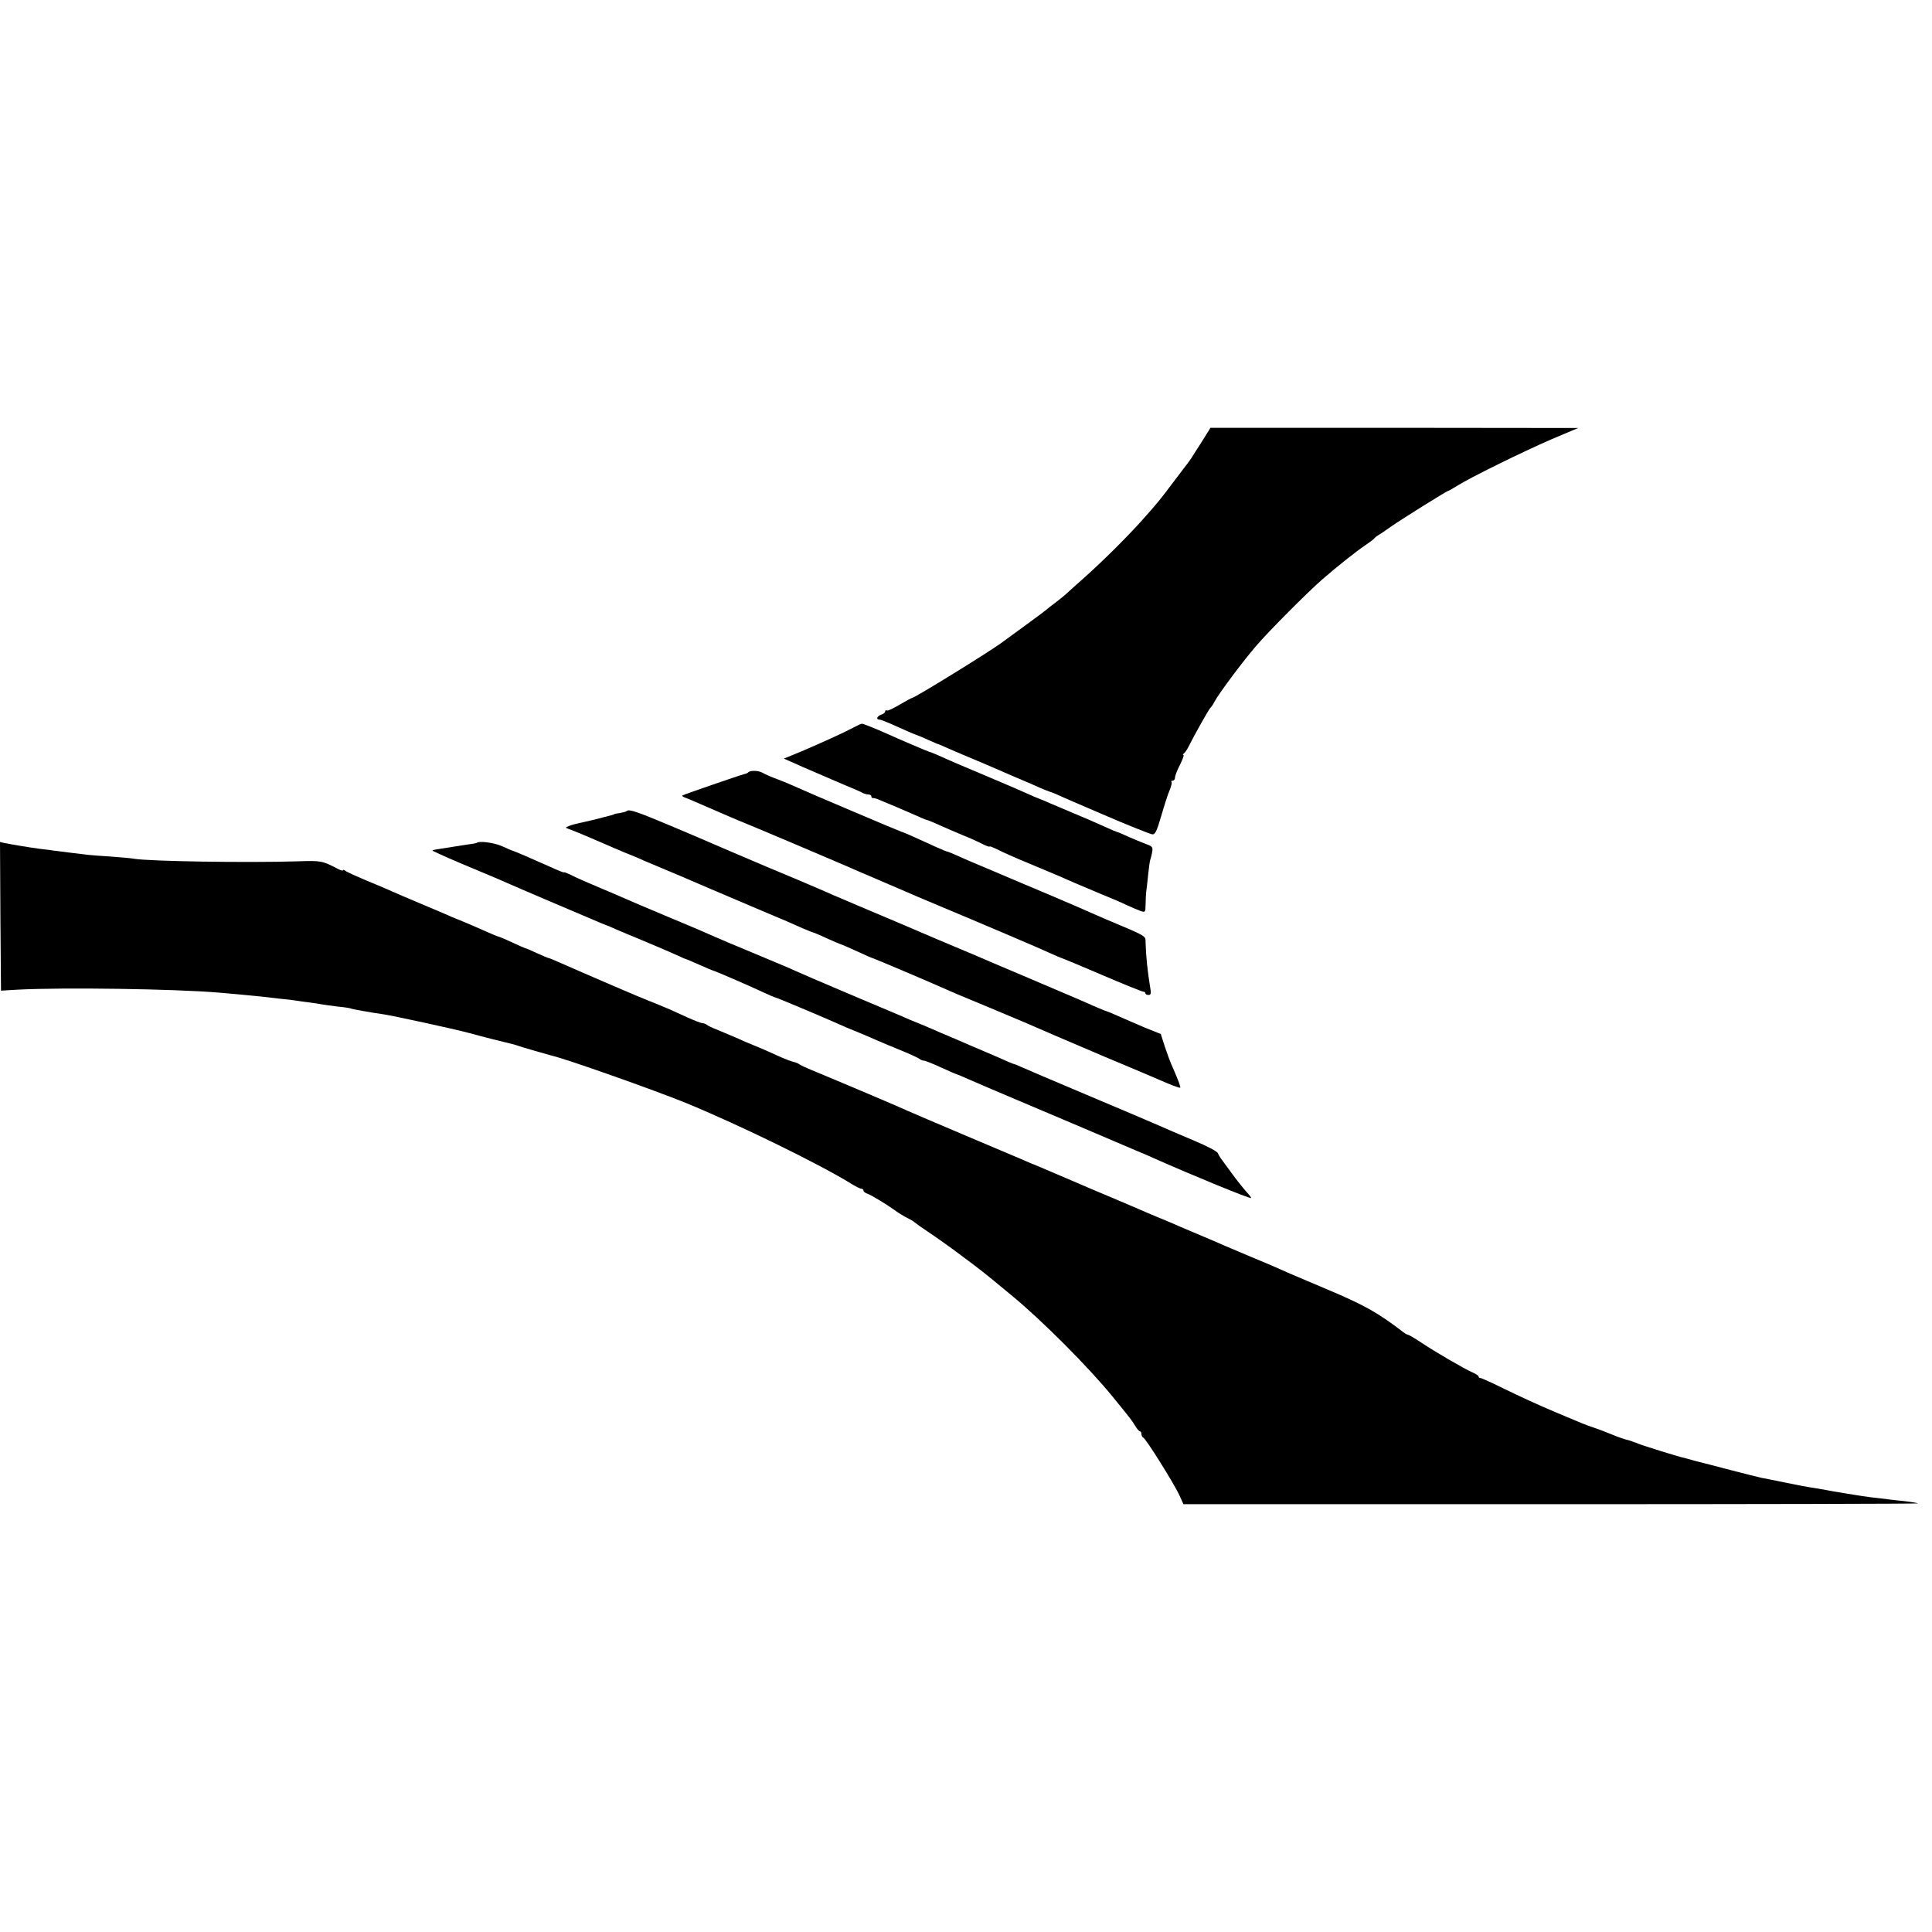 <?xml version="1.0" standalone="no"?>
<!DOCTYPE svg PUBLIC "-//W3C//DTD SVG 20010904//EN"
 "http://www.w3.org/TR/2001/REC-SVG-20010904/DTD/svg10.dtd">
<svg version="1.0" xmlns="http://www.w3.org/2000/svg"
 width="980pt" height="980pt" viewBox="0 0 980 980"
 preserveAspectRatio="xMidYMid meet">
<g transform="translate(0,980) scale(0.1,-0.1)"
fill="#000000" stroke="none">
<path d="M6117 7593 c-13 -21 -36 -58 -52 -82 -15 -25 -31 -49 -36 -55 -5 -6
-40 -52 -77 -101 -65 -87 -80 -106 -167 -203 -72 -80 -198 -205 -285 -282 -46
-41 -91 -81 -98 -88 -8 -7 -30 -25 -50 -40 -21 -15 -39 -30 -42 -33 -3 -3 -52
-40 -110 -82 -58 -42 -109 -80 -115 -84 -56 -43 -445 -283 -458 -283 -3 0 -32
-16 -63 -34 -32 -19 -61 -33 -66 -30 -4 3 -8 1 -8 -5 0 -5 -9 -13 -20 -16 -21
-7 -28 -25 -10 -25 6 0 30 -9 55 -20 25 -11 65 -29 90 -40 25 -11 47 -20 49
-20 2 0 25 -10 52 -22 27 -12 51 -23 54 -23 3 -1 21 -8 40 -17 19 -8 64 -28
100 -43 73 -30 113 -48 167 -71 20 -9 66 -29 102 -44 36 -15 84 -36 106 -46
22 -10 45 -18 50 -20 6 -1 35 -13 65 -27 30 -13 84 -37 120 -52 36 -15 83 -36
105 -45 87 -38 212 -88 229 -92 15 -2 23 13 46 92 15 52 34 112 43 132 8 20
13 39 9 42 -3 3 0 6 6 6 7 0 12 7 12 15 0 9 11 38 25 65 14 28 22 50 18 50 -5
0 -3 4 2 8 6 4 17 21 25 37 24 49 103 190 110 195 4 3 13 16 20 30 20 39 146
208 213 285 62 73 263 274 333 335 72 63 178 147 219 174 22 15 42 30 45 34 3
4 12 12 21 17 10 6 39 25 65 44 56 39 283 181 290 181 2 0 22 11 44 25 66 42
333 173 478 236 l137 58 -932 1 -933 0 -23 -37z"/>
<path d="M4330 6110 c-53 -28 -163 -78 -264 -121 l-90 -37 50 -22 c27 -12 64
-29 82 -36 17 -8 47 -20 65 -28 17 -8 66 -28 107 -46 41 -17 83 -35 92 -40 10
-6 25 -10 33 -10 8 0 15 -4 15 -10 0 -5 3 -9 8 -8 4 0 16 -2 27 -7 33 -13 157
-66 202 -86 23 -11 44 -19 47 -19 3 0 29 -11 58 -24 29 -13 82 -36 118 -51 36
-14 82 -35 103 -46 20 -10 37 -16 37 -13 0 3 17 -4 38 -14 20 -11 93 -44 162
-72 139 -58 165 -69 230 -98 25 -11 86 -36 135 -57 50 -20 108 -45 130 -56 22
-10 52 -23 68 -29 27 -9 27 -9 28 33 0 23 2 51 3 62 2 11 6 51 10 89 4 38 9
73 11 76 2 4 6 20 9 36 5 27 2 31 -32 43 -20 8 -60 24 -89 37 -28 13 -54 24
-57 24 -2 0 -33 13 -68 29 -35 16 -101 45 -148 64 -47 20 -103 44 -125 53 -22
10 -42 18 -45 19 -9 3 -54 22 -100 43 -25 11 -106 46 -180 77 -147 62 -180 76
-237 102 -21 9 -42 18 -48 19 -9 2 -158 66 -220 94 -56 25 -118 50 -124 49 -3
0 -22 -9 -41 -19z"/>
<path d="M3796 5883 c-3 -4 -12 -8 -19 -9 -21 -5 -311 -105 -316 -109 -2 -3 5
-8 15 -11 10 -4 39 -16 64 -27 94 -41 207 -90 250 -107 43 -17 524 -221 565
-240 11 -5 43 -18 70 -30 28 -12 59 -25 70 -30 11 -5 85 -37 165 -71 405 -170
601 -254 658 -280 35 -16 65 -29 68 -29 2 0 93 -38 203 -85 109 -47 204 -85
210 -85 6 0 11 -4 11 -8 0 -5 7 -9 16 -9 12 0 14 8 8 40 -13 79 -21 155 -23
225 -1 37 12 29 -206 121 -55 24 -113 49 -130 57 -16 7 -79 34 -140 60 -60 25
-123 52 -140 59 -16 7 -91 39 -165 70 -74 31 -154 65 -177 76 -23 10 -44 19
-47 19 -3 0 -30 11 -61 25 -30 14 -80 36 -110 50 -31 14 -57 25 -60 25 -4 0
-481 202 -530 225 -28 13 -83 36 -95 40 -24 8 -68 27 -82 35 -20 12 -61 13
-72 3z"/>
<path d="M3179 5686 c-2 -3 -18 -7 -34 -10 -17 -2 -30 -5 -30 -6 0 -2 -5 -3
-90 -25 -33 -8 -72 -17 -87 -20 -14 -3 -37 -9 -50 -14 -22 -9 -22 -9 -3 -16
21 -7 114 -46 180 -75 22 -10 69 -30 105 -45 36 -14 79 -32 95 -40 17 -7 59
-25 95 -40 36 -15 79 -33 95 -40 31 -14 234 -100 410 -175 122 -51 147 -62
207 -89 26 -11 50 -21 53 -21 2 0 34 -13 70 -30 36 -16 68 -30 70 -30 3 0 39
-16 81 -35 41 -19 77 -35 80 -35 4 0 304 -127 390 -166 21 -9 41 -18 44 -19
14 -5 247 -103 335 -140 64 -28 131 -57 150 -65 11 -5 128 -55 260 -111 132
-55 254 -107 270 -114 63 -28 108 -45 112 -42 3 3 -14 48 -47 122 -5 11 -19
49 -31 85 l-21 65 -82 33 c-44 19 -105 45 -134 58 -29 13 -55 24 -57 24 -3 0
-27 10 -53 21 -56 25 -44 20 -347 149 -132 56 -253 107 -270 115 -16 7 -59 25
-95 40 -36 15 -78 33 -95 40 -85 37 -258 110 -400 170 -88 37 -178 76 -200 86
-22 10 -143 61 -270 114 -126 54 -243 103 -260 111 -16 7 -115 50 -220 94
-176 74 -215 87 -226 76z"/>
<path d="M2 5152 l3 -377 85 5 c232 12 795 4 1020 -15 71 -6 186 -17 215 -20
17 -2 59 -7 95 -11 36 -3 74 -8 85 -10 11 -2 40 -6 65 -9 25 -3 54 -8 65 -10
11 -2 47 -7 80 -11 33 -3 63 -8 66 -10 5 -3 100 -20 164 -29 57 -9 357 -74
435 -95 61 -17 196 -51 211 -54 8 -2 21 -5 29 -8 20 -8 161 -48 180 -53 68
-15 518 -174 680 -240 275 -113 685 -314 842 -412 21 -13 42 -23 48 -23 5 0
10 -4 10 -9 0 -5 9 -13 20 -16 18 -6 102 -57 136 -82 20 -15 49 -33 74 -45 14
-7 27 -15 30 -19 3 -3 34 -25 70 -49 36 -24 108 -75 160 -114 114 -85 114 -85
259 -205 156 -128 394 -367 516 -517 87 -107 96 -118 113 -146 9 -16 20 -28
24 -28 4 0 8 -6 8 -14 0 -8 4 -16 9 -18 13 -4 161 -241 185 -296 l19 -42 1865
0 c1026 0 1863 2 1861 4 -2 2 -31 7 -64 11 -33 3 -73 8 -90 10 -16 2 -54 7
-84 10 -30 4 -64 9 -75 11 -11 2 -36 6 -56 9 -20 3 -47 8 -60 10 -14 3 -54 10
-90 16 -36 5 -108 19 -161 30 -52 11 -104 21 -115 23 -10 2 -82 20 -159 40
-77 20 -148 39 -158 41 -10 2 -27 7 -37 10 -10 3 -27 7 -37 10 -20 3 -209 62
-233 72 -8 4 -18 7 -22 8 -5 2 -10 4 -13 5 -3 1 -8 3 -12 4 -19 4 -60 18 -80
27 -44 18 -68 27 -103 39 -41 14 -39 13 -200 81 -69 29 -178 79 -243 111 -65
32 -122 58 -127 58 -6 0 -10 3 -10 8 0 4 -14 13 -30 20 -43 19 -191 105 -261
152 -33 22 -64 40 -68 40 -4 0 -16 7 -26 15 -122 94 -195 135 -365 207 -102
43 -194 82 -205 87 -66 30 -120 53 -200 86 -49 21 -108 46 -130 55 -22 10 -85
37 -140 60 -55 23 -120 51 -145 62 -25 10 -54 23 -65 27 -11 5 -31 13 -45 19
-44 19 -113 49 -180 77 -36 15 -78 33 -95 40 -16 7 -79 34 -140 60 -155 66
-159 68 -165 70 -3 1 -21 8 -40 17 -19 8 -154 65 -300 127 -146 62 -278 118
-295 126 -26 13 -345 148 -490 208 -27 11 -55 24 -61 29 -7 5 -20 10 -31 12
-10 2 -48 17 -83 33 -36 17 -85 38 -110 48 -25 10 -70 29 -100 43 -30 13 -73
31 -95 40 -22 8 -44 19 -50 24 -5 4 -15 8 -22 8 -6 0 -43 14 -80 31 -37 17
-77 35 -88 40 -11 4 -38 16 -60 25 -22 9 -44 18 -50 20 -16 5 -337 143 -438
188 -32 14 -60 26 -63 26 -3 0 -30 11 -60 25 -30 14 -56 25 -59 25 -2 0 -33
14 -68 30 -36 17 -68 30 -71 30 -3 0 -29 11 -58 24 -29 13 -82 36 -118 51 -36
14 -78 32 -95 40 -16 7 -75 32 -130 55 -55 23 -118 50 -140 60 -22 10 -80 35
-130 55 -49 21 -96 42 -102 47 -7 6 -13 7 -13 4 0 -4 -12 -1 -27 7 -78 41 -85
42 -202 38 -261 -8 -753 0 -831 13 -14 3 -65 7 -115 11 -49 3 -103 7 -120 9
-16 2 -57 7 -90 11 -33 4 -69 9 -80 10 -11 2 -42 6 -70 9 -53 7 -144 22 -183
30 l-22 5 2 -377z"/>
<path d="M2417 5524 c-1 -1 -22 -5 -47 -8 -25 -4 -56 -9 -70 -11 -14 -2 -43
-7 -64 -10 -22 -3 -41 -7 -43 -9 -2 -1 59 -29 134 -61 170 -71 222 -93 248
-105 11 -5 117 -51 235 -101 118 -50 226 -96 240 -102 14 -6 27 -11 30 -12 3
-1 21 -8 40 -17 19 -8 91 -39 160 -67 69 -29 141 -60 160 -69 19 -9 37 -17 40
-17 3 -1 23 -9 45 -19 61 -27 89 -39 100 -42 13 -4 187 -79 252 -110 28 -13
54 -24 57 -24 5 0 248 -102 321 -135 17 -8 59 -26 95 -40 36 -15 83 -35 105
-45 22 -10 76 -32 120 -50 44 -18 84 -37 89 -41 6 -5 16 -9 22 -9 7 0 47 -16
88 -35 42 -19 78 -35 81 -35 2 0 28 -11 57 -24 29 -13 141 -61 248 -106 107
-45 258 -109 335 -142 148 -63 162 -69 265 -113 36 -15 79 -33 95 -41 189 -84
486 -206 491 -201 2 2 -9 16 -24 32 -15 17 -49 59 -75 95 -26 36 -51 70 -55
75 -4 6 -11 17 -14 25 -3 9 -52 35 -109 59 -94 40 -158 67 -214 92 -11 5 -159
68 -330 140 -170 72 -326 138 -345 147 -19 9 -38 16 -41 16 -3 1 -33 13 -65
28 -33 14 -104 45 -159 68 -55 24 -118 51 -140 60 -22 10 -69 30 -105 45 -36
14 -78 32 -95 40 -16 7 -138 58 -270 114 -132 56 -253 108 -270 116 -16 8
-106 46 -200 85 -93 39 -185 77 -202 85 -72 32 -104 46 -258 110 -88 37 -178
75 -200 85 -22 10 -85 37 -140 60 -55 23 -117 50 -137 61 -21 10 -38 17 -38
14 0 -2 -30 10 -67 27 -108 48 -180 79 -193 83 -3 0 -27 11 -54 23 -41 18
-117 28 -129 16z"/>
</g>
</svg>
